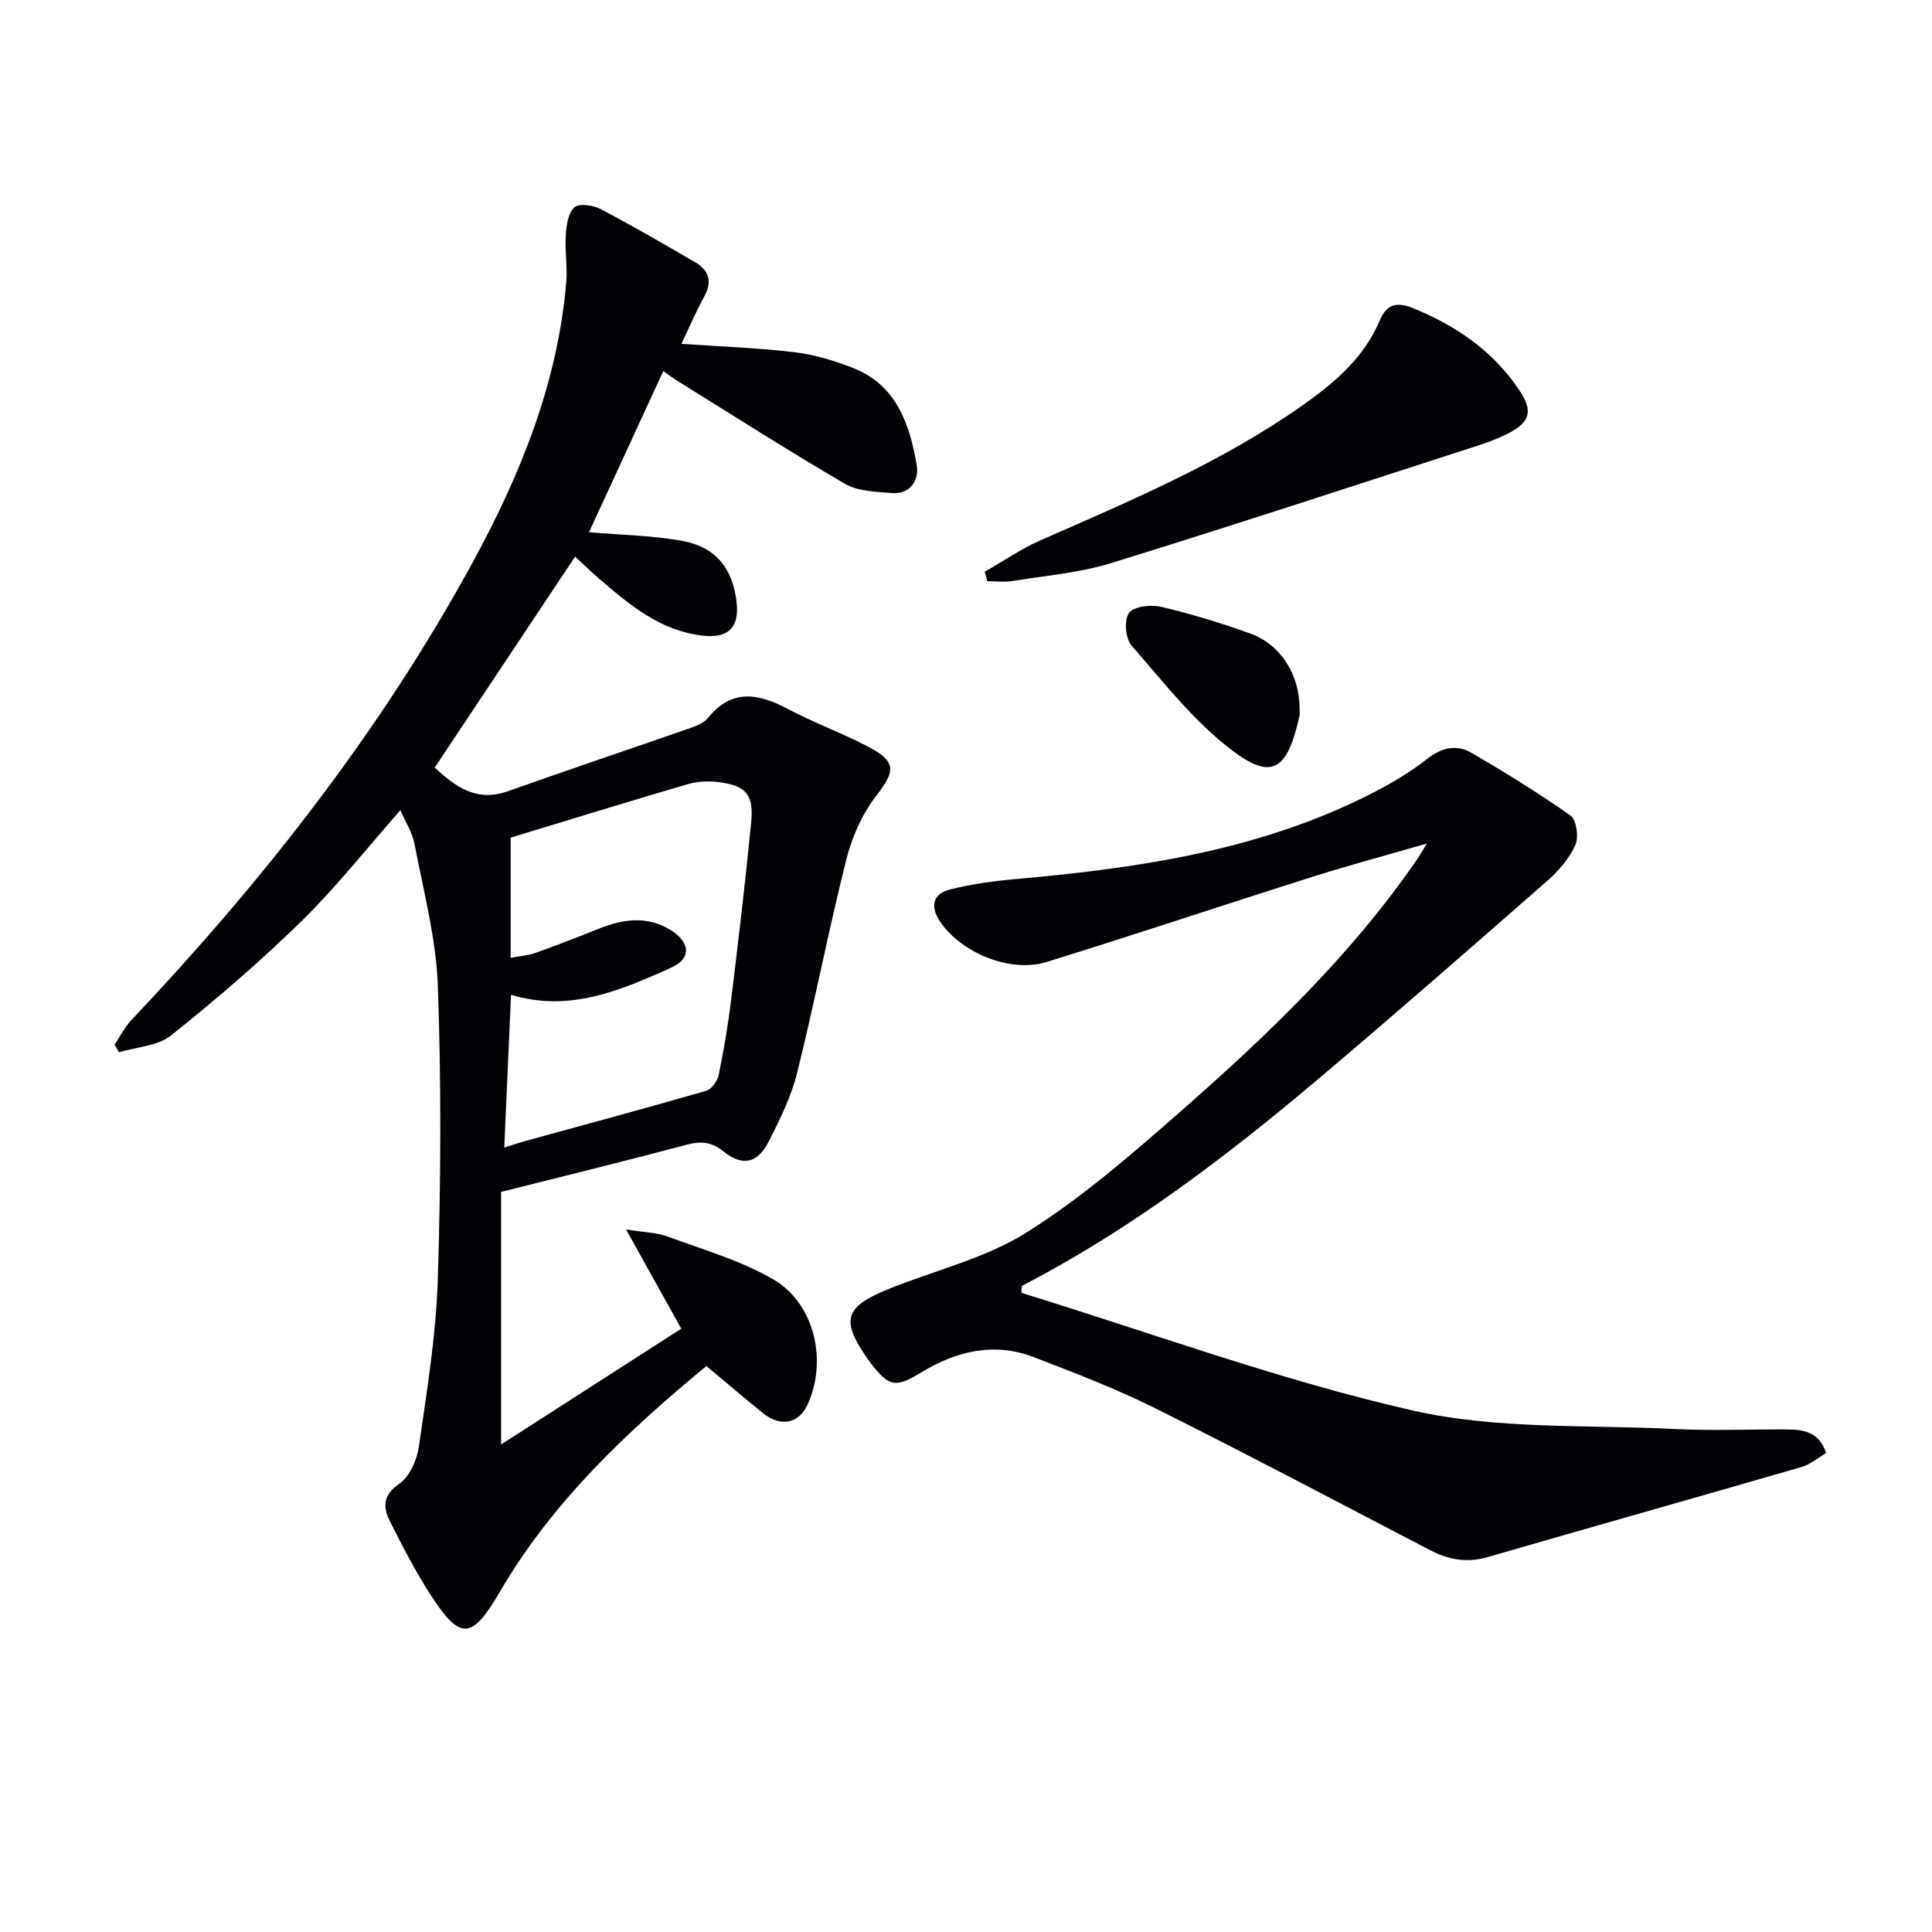 <svg enable-background="new 0 0 400 400" viewBox="0 0 400 400" xmlns="http://www.w3.org/2000/svg"><path d="m141.05 275.09c-3.95-7.1-7.3-13.12-11.43-20.54 3.93.63 6.37.63 8.52 1.43 7.42 2.75 15.2 4.98 21.97 8.91 8.63 5.02 11.26 17.04 7.02 26.06-1.78 3.79-5.55 4.53-9.09 1.68-3.87-3.12-7.64-6.35-11.79-9.81-16.39 13.54-31.84 28.04-42.74 46.71-5.84 10-8.21 10.24-14.48.48-3.12-4.87-5.81-10.04-8.38-15.23-1.41-2.84-1.34-5.28 2.03-7.6 2.13-1.47 3.64-4.9 4.04-7.65 1.65-11.49 3.56-23.03 3.92-34.6.64-20.26.74-40.58.01-60.84-.35-9.84-2.98-19.61-4.83-29.37-.45-2.35-1.86-4.52-2.92-6.98-7.02 7.95-13.3 15.95-20.5 23-8.54 8.36-17.65 16.18-26.99 23.64-2.76 2.2-7.13 2.38-10.77 3.48-.3-.53-.61-1.06-.91-1.59 1.15-1.7 2.08-3.6 3.47-5.07 27.32-28.89 51.72-59.97 70.78-94.99 9.82-18.05 17.48-36.94 19.25-57.71.28-3.26-.31-6.59-.09-9.86.13-2 .49-4.54 1.77-5.71.95-.87 3.85-.47 5.38.33 6.63 3.46 13.1 7.23 19.57 10.99 2.88 1.67 3.69 3.96 1.96 7.12-1.73 3.15-3.14 6.47-4.74 9.82 8.07.56 15.81.83 23.47 1.74 4.07.48 8.14 1.73 11.98 3.22 9.08 3.53 11.82 11.66 13.27 20.17.51 2.99-1.26 6.1-5.23 5.76-3.24-.28-6.91-.33-9.57-1.88-11.77-6.85-23.24-14.21-34.82-21.39-.69-.43-1.33-.92-2.85-1.99-5.24 11.36-10.32 22.39-15.38 33.37 6.91.61 13.4.65 19.65 1.87 6.76 1.31 10.13 5.85 10.9 12.58.62 5.43-1.84 7.6-7.22 6.94-8.62-1.06-14.84-6.28-21.04-11.6-1.74-1.49-3.38-3.09-5.17-4.74-9.8 14.72-19.35 29.07-29.07 43.68 4.19 3.85 8.55 7.24 15.14 4.9 12.63-4.49 25.35-8.75 38.01-13.17 1.23-.43 2.63-1.04 3.41-2 4.91-6.07 10.37-5.13 16.44-1.92 5.42 2.86 11.22 4.99 16.66 7.82 6.02 3.14 5.74 5.07 1.72 10.26-2.92 3.77-5.01 8.56-6.18 13.21-3.67 14.62-6.52 29.45-10.16 44.08-1.22 4.93-3.56 9.66-5.88 14.23-2.29 4.52-5.44 5.24-9.35 2.08-2.55-2.06-4.72-2.19-7.72-1.39-12.48 3.33-25.04 6.39-38.34 9.75v52.29c12.6-8.08 25-16.06 37.3-23.97zm-36.65-37.5c1.67-.52 3.07-1 4.49-1.39 12.46-3.43 24.94-6.78 37.35-10.37 1.11-.32 2.31-2.05 2.57-3.31 1.06-5.19 1.94-10.44 2.59-15.7 1.49-12.19 2.93-24.39 4.13-36.62.56-5.68-1.11-7.57-6.72-8.27-2.07-.26-4.34-.18-6.33.4-12.17 3.56-24.28 7.31-36.75 11.09v24.88c1.97-.37 3.62-.47 5.12-1.01 4.37-1.56 8.69-3.23 12.99-4.96 5-2.02 10.03-2.79 14.86.14 4.3 2.61 4.47 5.98.29 7.86-10.45 4.69-21 9.32-33.19 5.63-.47 10.62-.93 20.96-1.4 31.63z" fill="#010106"/><path d="m211.47 267.67c26.92 8.29 53.49 18.08 80.87 24.33 17.59 4.01 36.36 2.94 54.61 3.87 7.65.39 15.33.03 23 .08 3.42.02 6.69.48 8.13 4.88-1.68.99-3.25 2.37-5.07 2.89-21.65 6.28-43.35 12.38-65 18.66-4.32 1.26-8.12.54-11.97-1.46-18.89-9.83-37.72-19.8-56.77-29.31-8.15-4.07-16.72-7.35-25.24-10.63-8.23-3.16-16.02-1.26-23.32 3.18-5.25 3.19-6.6 2.99-10.3-1.75-.2-.26-.4-.54-.59-.81-5.82-8.19-5.09-10.98 4.11-14.71 9.52-3.86 19.91-6.29 28.48-11.64 11.33-7.09 21.61-16.01 31.71-24.87 18.04-15.82 35.42-32.35 49.14-52.27.55-.8 1.03-1.65 2.17-3.47-8.57 2.48-16.2 4.52-23.72 6.9-18.35 5.81-36.61 11.92-54.99 17.62-7.58 2.35-17.81-1.89-22.16-8.47-2.07-3.12-1.34-5.67 2.14-6.54 4.48-1.12 9.12-1.75 13.74-2.16 25.77-2.3 51.18-6.04 74.51-18.21 3.67-1.92 7.28-4.11 10.53-6.66 3.01-2.36 6.1-3.06 9.21-1.24 6.98 4.08 13.89 8.32 20.48 12.99 1.23.87 1.72 4.46.98 6.09-1.25 2.77-3.44 5.33-5.76 7.37-15.77 13.82-31.56 27.63-47.57 41.16-19.08 16.12-38.94 31.18-61.25 42.74-.05.47-.08.96-.1 1.44z" fill="#010106"/><path d="m203.87 118.38c3.84-2.19 7.52-4.74 11.54-6.51 18.72-8.22 37.56-16.15 54.38-28.03 6.59-4.65 12.64-9.82 15.88-17.5 1.38-3.29 3.43-3.92 6.74-2.59 9.02 3.62 16.73 8.92 22.16 17.06 2.98 4.46 2.16 6.71-2.63 9.08-1.78.88-3.66 1.62-5.55 2.23-25.41 8.21-50.77 16.56-76.27 24.44-6.59 2.04-13.65 2.62-20.51 3.73-1.69.28-3.46.04-5.19.04-.19-.64-.37-1.3-.55-1.95z" fill="#010106"/><path d="m269.06 146.75c0 .5.09 1.02-.02 1.49-2.52 11.45-5.82 13.27-13.94 7.12-7.91-5.99-14.24-14.16-20.84-21.73-1.26-1.44-1.56-5.33-.51-6.73 1.03-1.37 4.54-1.76 6.66-1.26 6.26 1.48 12.45 3.35 18.5 5.55 6.33 2.3 10.2 8.65 10.15 15.56z" fill="#010106"/></svg>